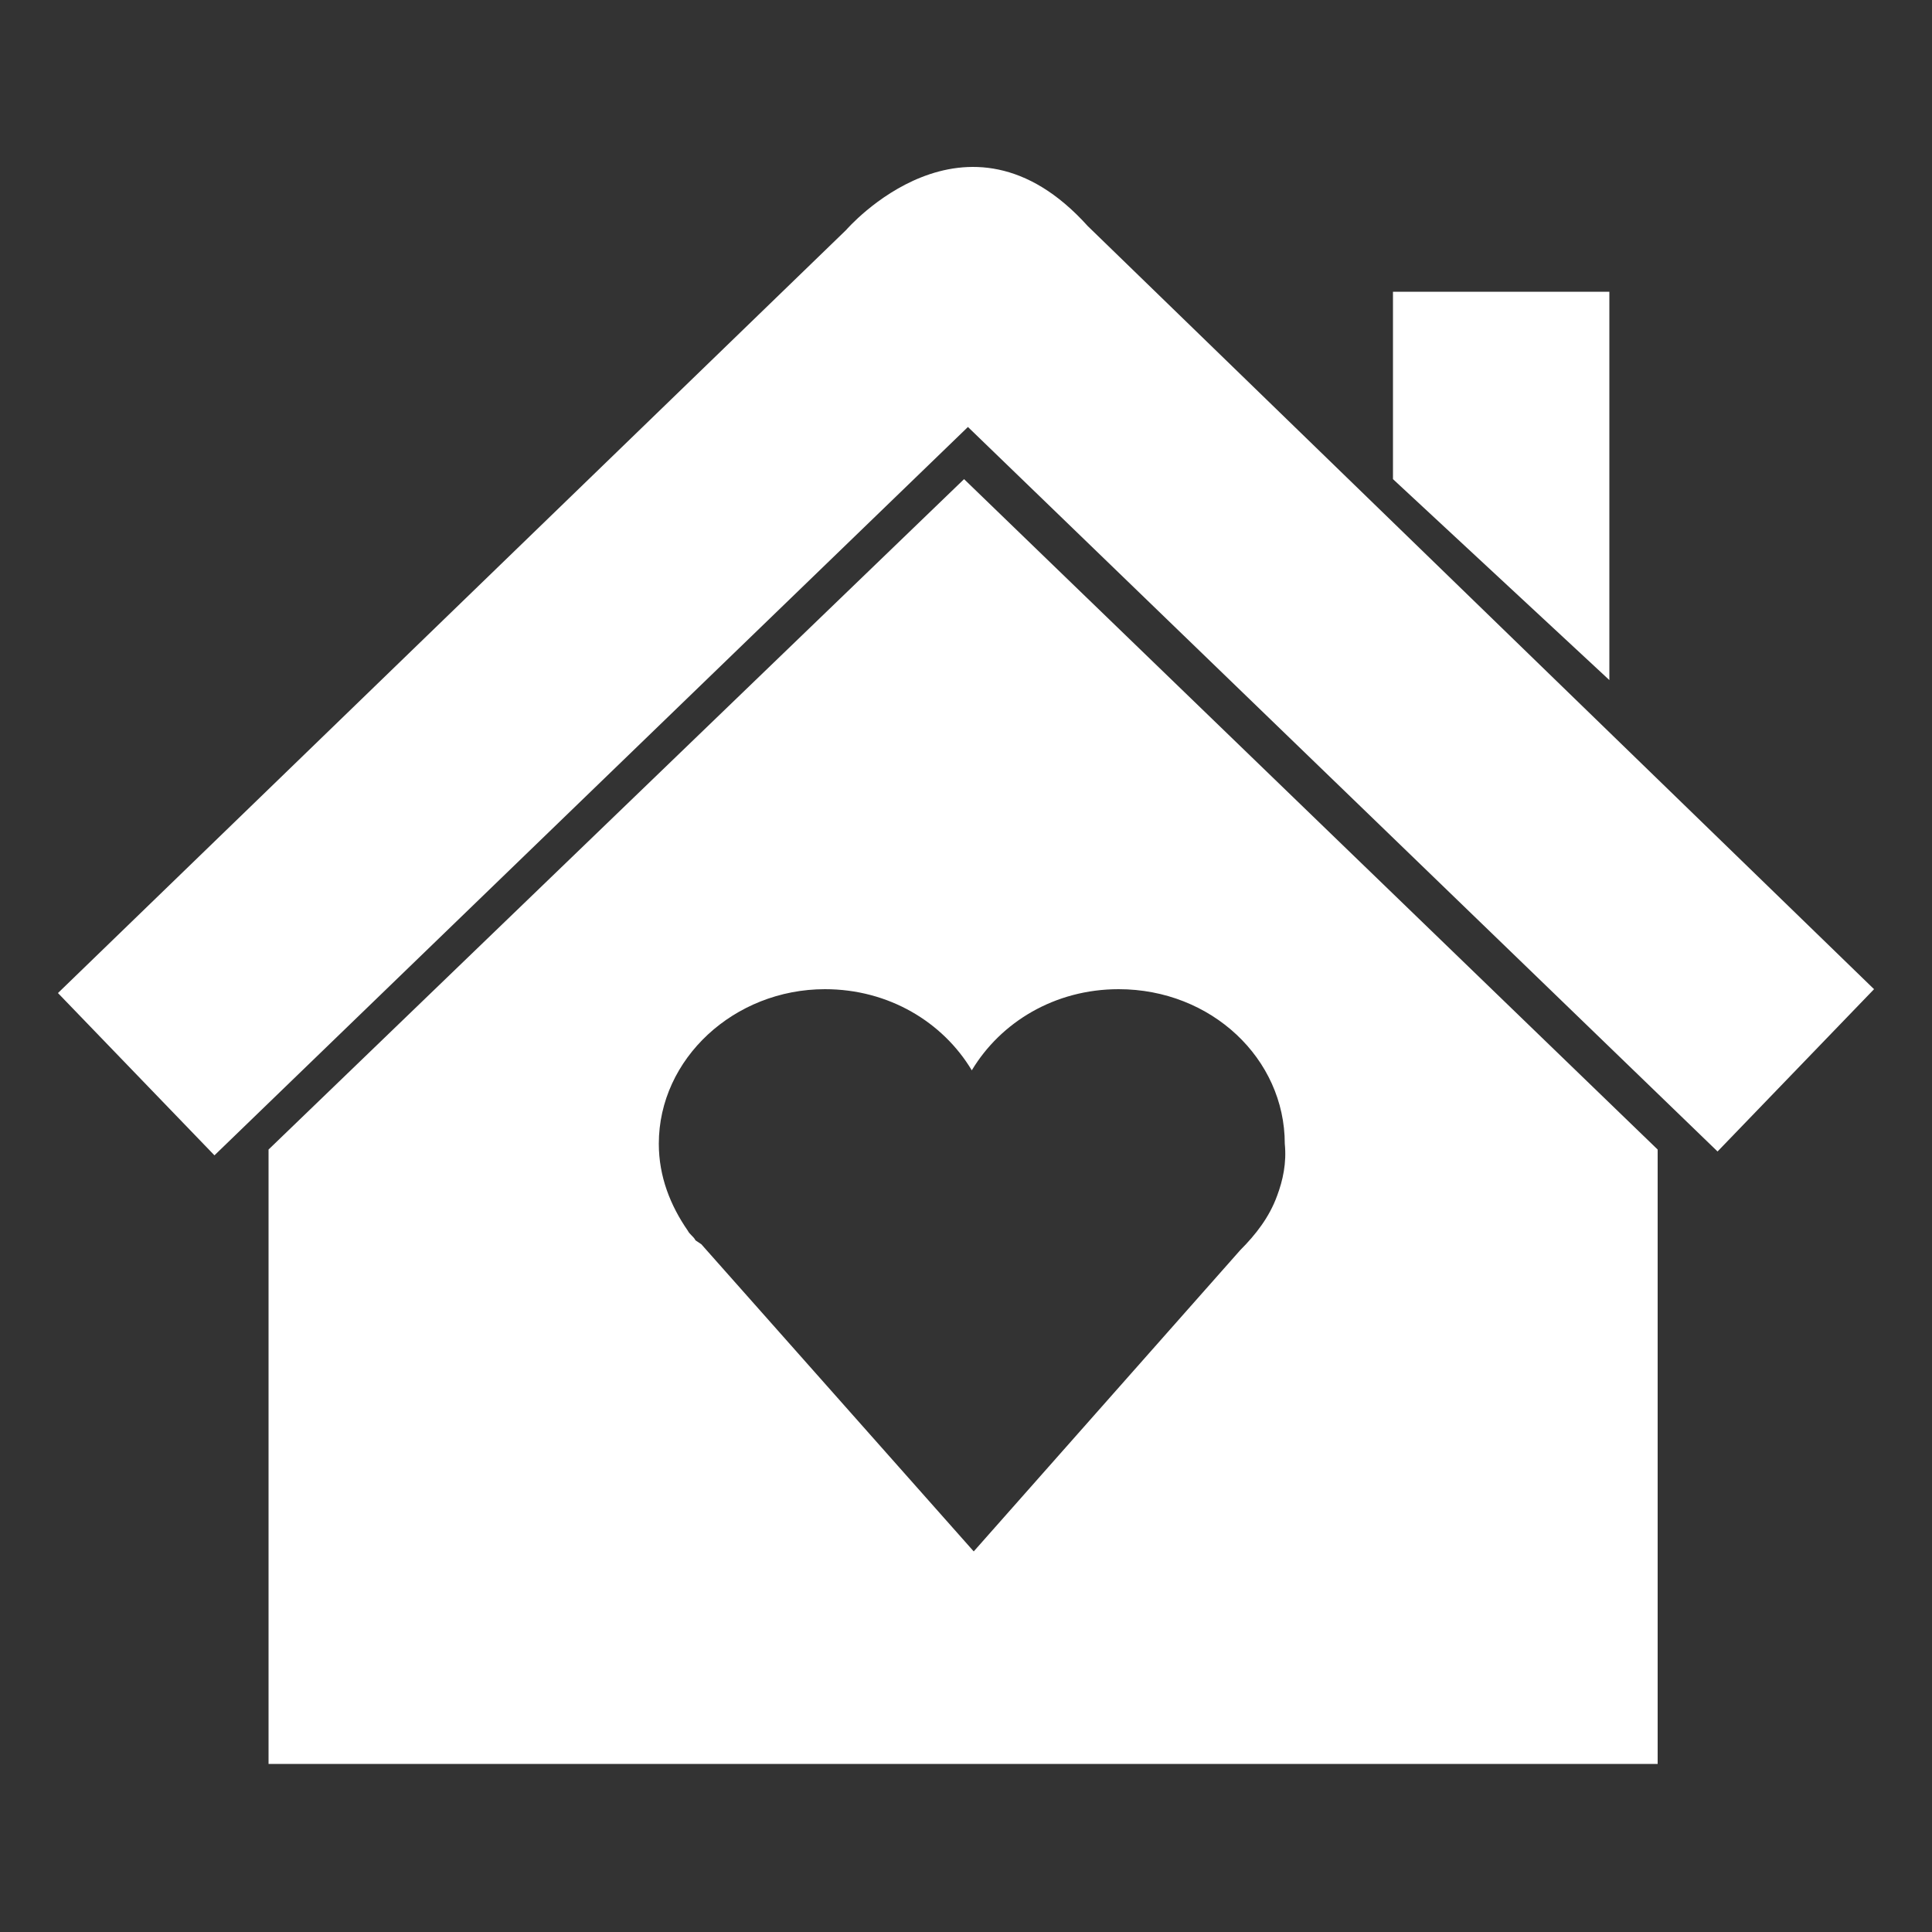 <?xml version="1.0" encoding="UTF-8"?> <svg xmlns="http://www.w3.org/2000/svg" width="92" height="92" viewBox="0 0 92 92" fill="none"><rect x="0" y="0" width="92" height="92" fill="#333333" stroke="none"/><path d="M45.908 22.816L12.788 54.74V83.996H78.936V54.74L45.908 22.816ZM60.812 56.948C60.444 57.96 59.8 58.788 59.064 59.525L46.368 73.877L33.396 59.249L33.12 59.064C33.028 58.88 32.844 58.788 32.752 58.604C31.924 57.408 31.372 56.028 31.372 54.464C31.372 50.416 34.96 47.104 39.284 47.104C42.32 47.104 44.896 48.668 46.276 50.968C47.656 48.668 50.232 47.104 53.268 47.104C57.684 47.104 61.18 50.416 61.18 54.464C61.272 55.384 61.088 56.212 60.812 56.949L60.812 56.948Z" fill="white"></path><path d="M89.24 47.104L81.788 54.832L46.092 20.332L10.212 55.016L2.76 47.288L40.296 10.948C40.296 10.948 46 4.325 51.796 10.764L89.24 47.104Z" fill="white"></path><path d="M66.332 22.816L76.636 32.384V13.892H66.332V22.816Z" fill="white"></path></svg> 